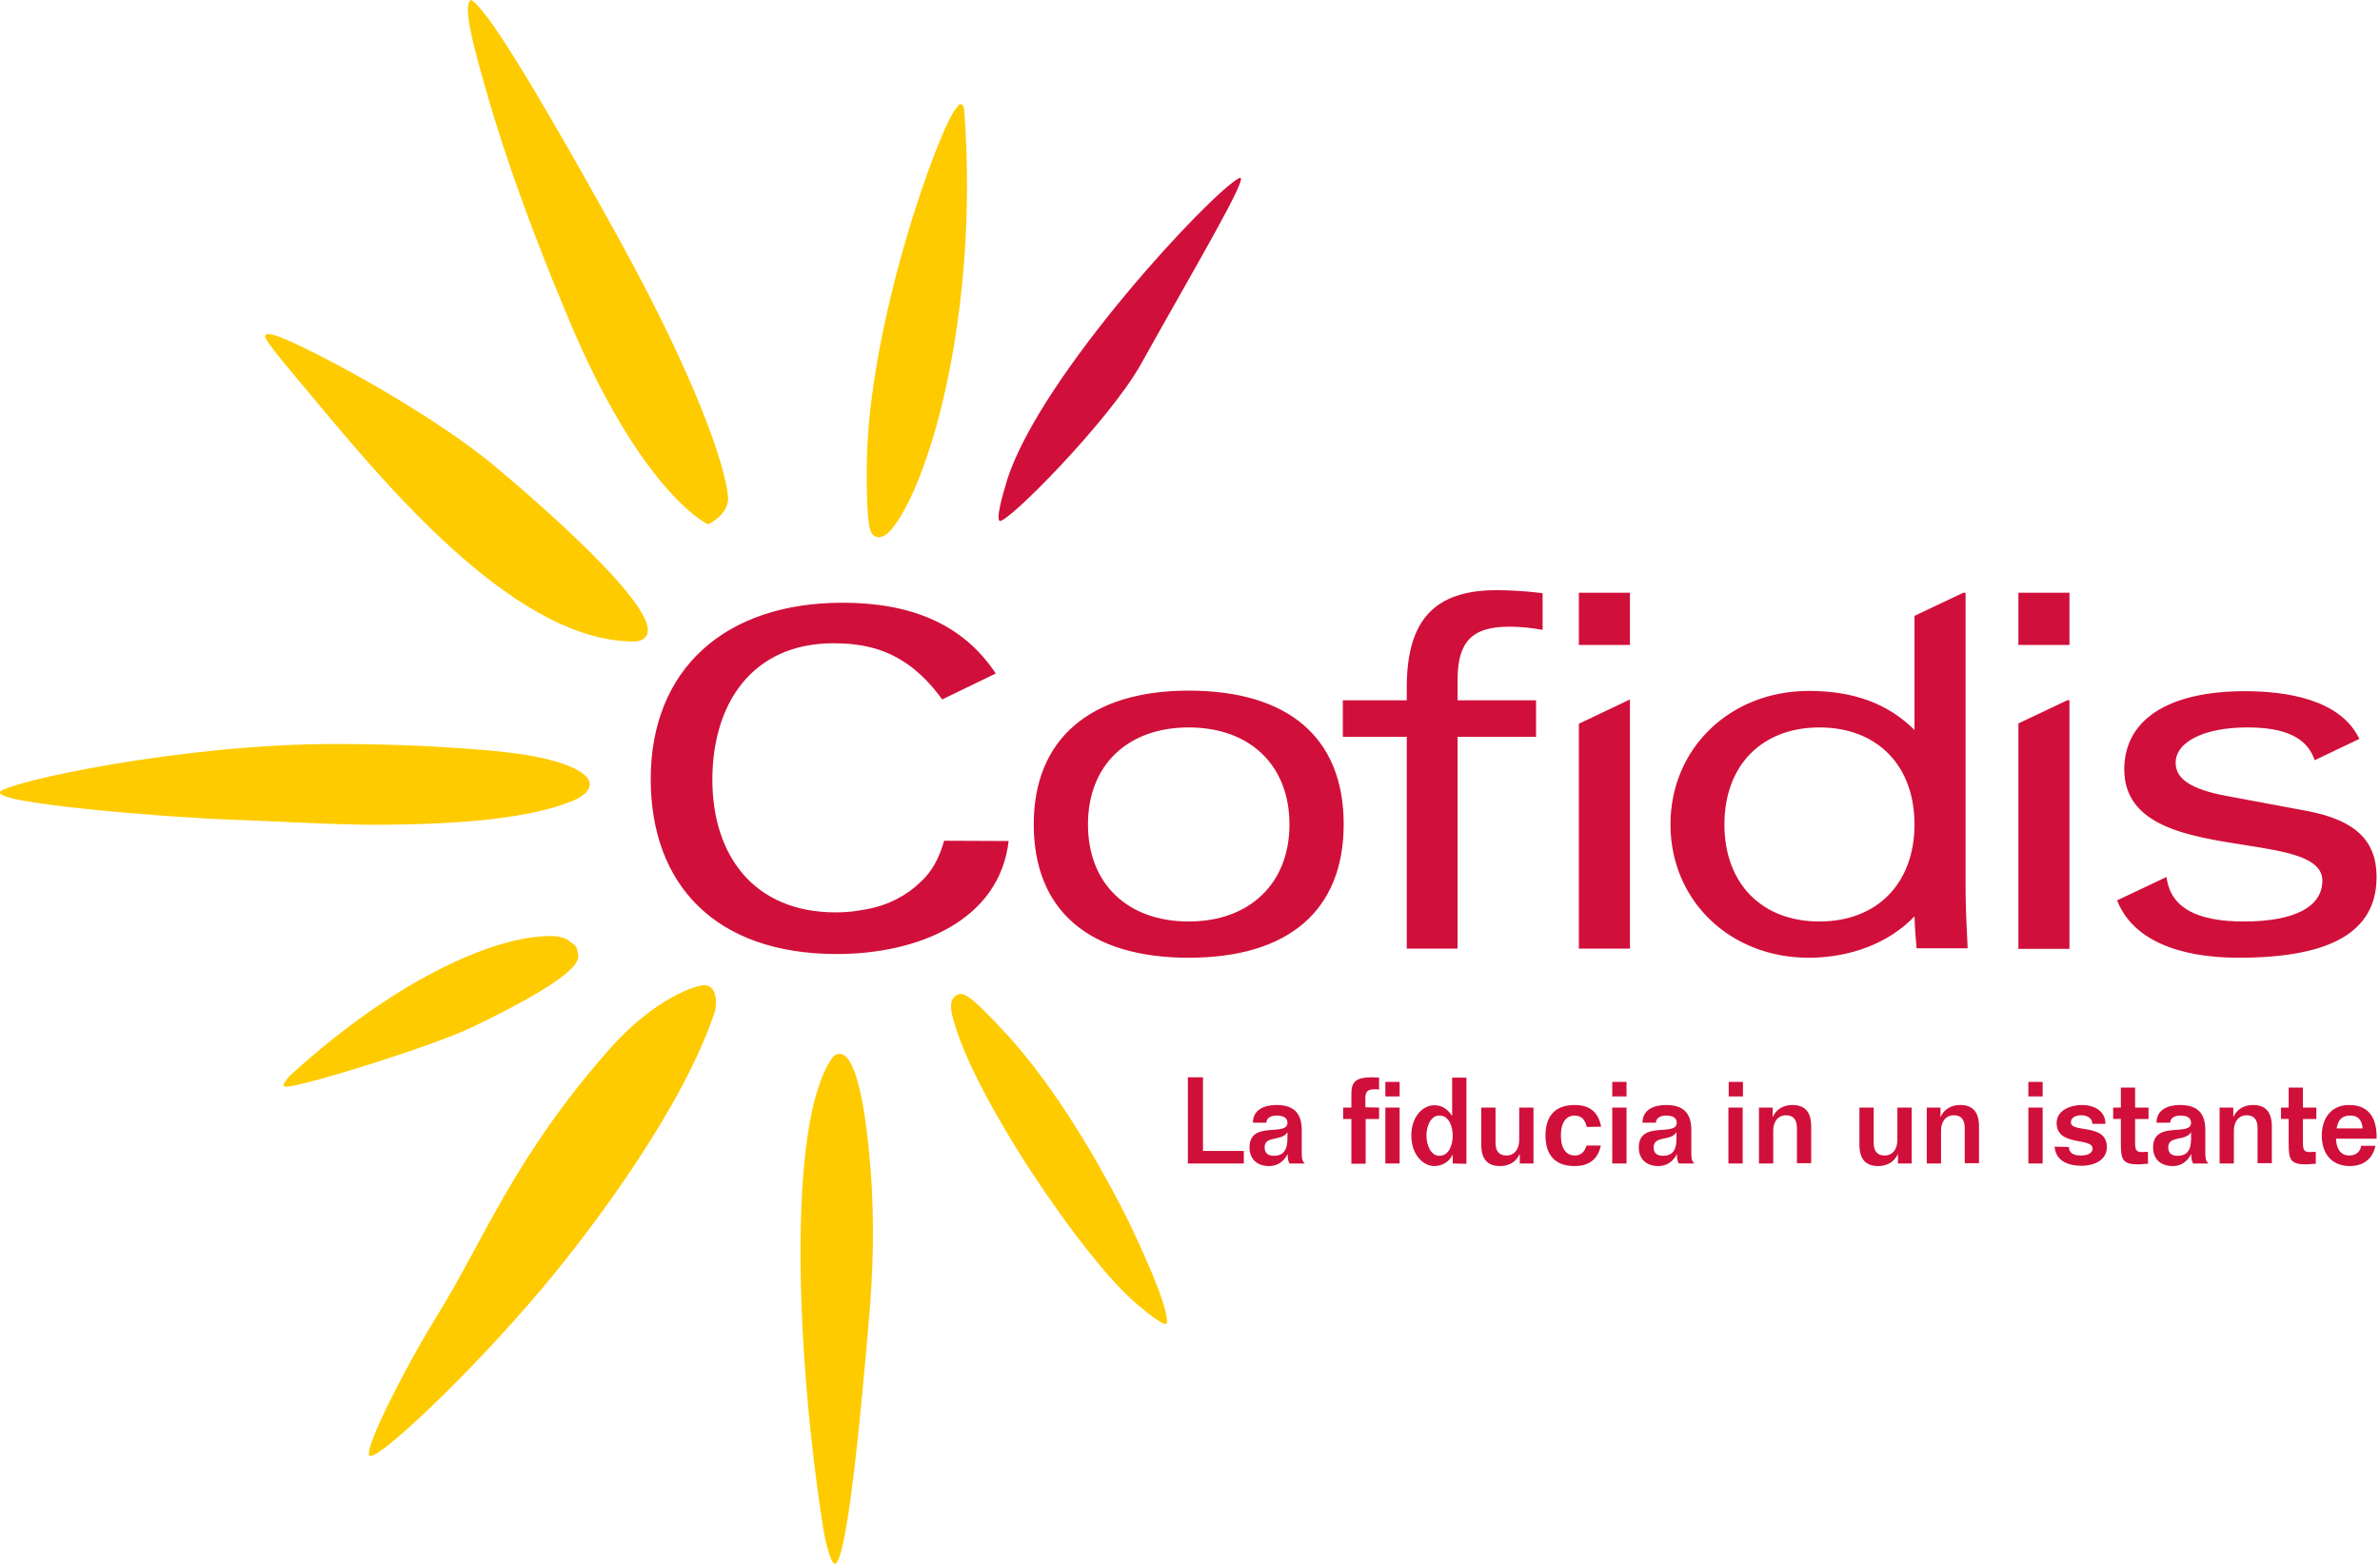 <?xml version="1.0" encoding="utf-8"?>
<!-- Generator: Adobe Illustrator 27.4.0, SVG Export Plug-In . SVG Version: 6.00 Build 0)  -->
<svg version="1.1" id="Livello_1" xmlns="http://www.w3.org/2000/svg" xmlns:xlink="http://www.w3.org/1999/xlink" x="0px" y="0px"
	 viewBox="0 0 833.9 547.9" style="enable-background:new 0 0 833.9 547.9;" xml:space="preserve">
<style type="text/css">
	.st0{fill:#D0103A;}
	.st1{fill:#FECB00;}
</style>
<g>
	<path class="st0" d="M353.4,294.7c-3.2,27.8-31.6,39.6-60.2,39.6c-42.6,0-65.2-24.4-65.2-61.3c0-38.5,26-61.8,67.2-61.8
		c23.7,0,42.1,7.3,53.7,24.8l-18.8,9.1c-2.3-3.3-7.5-9.8-14.5-13.9c-6.3-3.8-13.7-5.8-23.5-5.8c-28.6,0-42.5,21.2-42.5,47.8
		s14.6,46.5,43.2,46.5c4.3,0,7-0.4,10.8-1.1c7.9-1.4,14.4-5.1,18.9-9.5c4.1-3.7,6.6-8.5,8.3-14.5L353.4,294.7L353.4,294.7z
		 M416.5,335.6c35,0,54.3-16.6,54.3-46.8c0-30.2-19.3-46.8-54.3-46.8c-34.5,0-54.3,17-54.3,46.8C362.2,319,381.5,335.6,416.5,335.6
		L416.5,335.6z M416.5,254.9c21.5,0,35.3,13.3,35.3,34c0,20.6-13.9,34-35.3,34c-21.5,0-35.3-13.3-35.3-34
		C381.2,268.2,395,254.9,416.5,254.9L416.5,254.9z M510.7,332.4v-74.2h27.5v-12.8h-27.5v-7.1c0-13.5,5.1-18.7,18.1-18.7
		c4.6,0,8.9,0.6,11,1l0.7,0.1v-12.8l-0.5-0.1c-4.7-0.6-10.6-1-15.6-1c-21.8,0-31.5,10.5-31.5,34.1v4.5h-22.4v12.8h22.4v74.2H510.7
		L510.7,332.4z M725.1,226v-18.3h-17.9V226H725.1L725.1,226z M725.1,332.4v-87h-0.8l-17.1,8.1v79h17.9V332.4z M571.1,226v-18.3
		h-17.9V226H571.1L571.1,226z M571.1,332.4v-87.3l-17.9,8.5v78.8H571.1L571.1,332.4z M784.4,335.6c32.5,0,48.3-9.2,48.3-28.3
		c0-12.8-7.5-19.9-24.2-23.1l-28.4-5.3c-12.3-2.3-17.8-5.9-17.8-11.6c0-7.4,10.1-12.4,25.1-12.4c13.2,0,20.6,3.5,23.4,10.9l0.2,0.6
		l15.7-7.5l-0.3-0.5c-6.8-13.4-25.4-16.2-39.8-16.2c-26.9,0-42.3,10-42.3,27.4c0,19.9,22.4,23.4,42.1,26.5
		c14.7,2.3,27.3,4.3,27.3,12.5c0,9.2-9.8,14.3-27.5,14.3c-16.5,0-25.3-4.8-27-14.8l-0.1-0.8l-17.3,8.2l0.2,0.5
		C747.2,328.7,762.2,335.6,784.4,335.6L784.4,335.6z M633.7,335.6c14.9,0,28.3-5.3,37.1-14.5c0.1,3.9,0.4,7.4,0.7,10.7v0.5h17.9
		v-0.6c-0.4-7.7-0.7-14.6-0.7-20.1V207.7h-0.8l-17.1,8.1v40c-9.2-9.2-21.3-13.7-37-13.7c-27.6,0-48.5,20.1-48.5,46.8
		C585.3,315.5,606.1,335.6,633.7,335.6L633.7,335.6z M637.5,254.9c20.2,0,33.3,13.3,33.3,34c0,20.6-13.1,34-33.3,34
		s-33.3-13.3-33.3-34C604.2,268.2,617.3,254.9,637.5,254.9L637.5,254.9z"/>
	<g>
		<path class="st0" d="M350.2,182.5c-1.1-1,0.7-7.9,2.8-14.7c11.9-36.7,71.7-100.7,81.2-105.4c4.3-2.1-15.2,30.7-34.5,65.3
			C388.6,147.5,352.5,184,350.2,182.5C350.2,182.4,350.2,182.5,350.2,182.5L350.2,182.5z"/>
		<g>
			<g>
				<path class="st1" d="M292.8,547.9c-1.3,1-3.4-6.5-4.3-12c-9.3-58.6-13.1-142.3,3.1-165.2c0.3-0.4,0.5-0.6,0.8-0.8
					c0.9-0.7,2-0.8,3-0.3c1.2,0.6,6.6,3.3,9.5,38.5c1.7,20.2,0.9,38.8-0.4,53.7C301.8,493.6,297.1,544.5,292.8,547.9z"/>
				<path class="st1" d="M100,380.8c-2.1-0.1,1.7-4,1.7-4c38.7-35.2,72.8-48.8,90.9-48.8c1.5,0,2.8,0.1,3.9,0.4
					c1.7,0.4,2.8,1,3.4,1.8c2,0.8,2.3,2.3,2.4,3c0.2,2.1,5.9,6.2-37.2,26.9C150.7,366.9,104.9,381.1,100,380.8z"/>
				<path class="st1" d="M217.9,224.6L217.9,224.6C178,221.3,135,169.8,109.4,139c-6.6-8-17.2-20-16.5-21.4c0.3-0.5,1.1-0.7,2.7-0.3
					c7.1,1.6,49.9,23.8,75.4,44.1c0.6,0.5,59.9,49,55.8,60.7c-0.4,1.2-1.7,2.7-4.9,2.7C220.5,224.8,219.2,224.7,217.9,224.6
					L217.9,224.6z"/>
				<path class="st1" d="M130.2,289c-12.9,0-37.5-1.4-49.5-1.8c-22.5-0.8-83.9-5.7-80.6-9.8c2.8-3.4,63.4-16.7,117.2-16.7
					c20.7,0,40,0.9,57.4,2.6c25,2.5,30.4,8,31.4,9.7c0.5,0.8,0.7,1.8,0.4,2.8c-0.9,2.9-5.5,4.7-6,4.9
					C186.2,286.4,163.9,289,130.2,289L130.2,289z"/>
				<path class="st1" d="M399,457.5c-17.9-14.3-59.2-74.5-65.5-102.3c-0.9-4.1,0.5-5.5,0.9-5.9c0.5-0.6,1.3-1,2.1-1c0,0,0,0,0.1,0
					c1.3,0,3.4,0.2,16.2,14.2c17.6,19.2,32.7,46.1,40.1,60.5c6.3,12.2,17.1,36.2,15.9,40.7C408.3,465.5,399,457.5,399,457.5z"/>
				<g>
					<path class="st1" d="M307.4,188.2L307.4,188.2c-0.5-0.1-1-0.3-1.4-0.7c-0.9-0.8-2.5-2.2-2.3-24.3c0.4-50,25.4-118.3,31.2-125.1
						c0.7-0.8,1.1-1.7,1.6-1.6c1.2,0.2,1.2,1.1,1.4,2.9c5,69.2-11.5,127.4-24.6,144.9C311.1,187.3,309.1,188.5,307.4,188.2
						L307.4,188.2z"/>
				</g>
				<g>
					<path class="st1" d="M248.1,183.7l-0.8-0.4c-0.9-0.5-23.3-12.4-48-71.4c-17.5-41.6-25.4-67.5-29.6-82.4
						c-5-17.4-7.1-27.5-4.9-29.4c0.5-0.4,2.4,1.7,2.9,2.2c2.3,2.7,9.9,10.4,48.5,80.2c32.2,58.3,39,86.4,38.9,92.4
						c-0.1,5.1-5.9,8.2-6.1,8.4L248.1,183.7L248.1,183.7z"/>
				</g>
			</g>
			<path class="st1" d="M152.8,461.6c17.4-28.1,27.1-55.7,60.5-93.7c16.5-18.7,31.3-22.9,33.8-22.7c0.6,0.1,1.2,0.3,1.7,0.6
				c3.1,2.2,1.8,8.2,1.6,8.9c-11,32.9-41.3,73.9-59.9,96.1c-26,31-60,62.9-61.2,59.1C128.1,506.1,143.1,477.3,152.8,461.6z"/>
		</g>
	</g>
	<g>
		<path class="st0" d="M421.5,403.3h14.3v4.4h-19.6v-30.2h5.3V403.3L421.5,403.3z M451.8,407.7c-0.5-1-0.7-2.1-0.6-3.2h-0.1
			c-1.3,2.5-3.5,4.1-6.4,4.1c-4.3,0-6.9-2.5-6.9-6.5c0-9.7,13.3-3.6,13.3-8.7c0-1.9-1.7-2.5-3.9-2.5c-1.6,0-3.5,0.7-3.5,2.5H439
			c0-4.7,4.2-6.2,8.2-6.2c5.9,0,8.9,2.6,8.9,8.8v7.9c0,2.2,0.2,3,1.1,3.8L451.8,407.7L451.8,407.7z M451.1,396.7L451.1,396.7
			c-1.8,3.3-8,1.1-8,5.3c0,2.3,1.4,3,3.4,3C451.5,404.9,451.1,400.1,451.1,396.7z M483.2,388.1v4h-4.7v15.7h-5v-15.7h-2.9v-4h2.9
			v-4.9c0-4.3,1.7-5.7,7.4-5.7c0.8,0,1.7,0.1,2.3,0.1v4.2c-0.5-0.1-1-0.1-1.5-0.1c-2.5,0-3.3,0.8-3.3,3.1v3.2L483.2,388.1
			L483.2,388.1z M485.4,384.1v-5h5v5.1h-5V384.1z M490.4,388.1v19.6h-5v-19.6H490.4z M509,407.7v-3h-0.1c-1.1,2.5-3.8,3.9-6.4,3.9
			c-3.5,0-8-3.6-8-10.7c0-7.1,4.5-10.7,8-10.6c2.8-0.1,4.8,1.5,6.2,3.6h0.1v-13.3h5v30.2L509,407.7L509,407.7z M504.3,390.9
			c-3,0-4.5,3.7-4.5,7s1.5,7.1,4.5,7.1c3.6,0,4.7-4.2,4.7-7S508,390.9,504.3,390.9z M537.3,388.1v19.6h-4.8v-3.2h-0.1
			c-1.2,2.7-3.8,4.1-6.8,4.1c-4,0-6.6-2-6.6-7.5v-13h5v12.4c0,2.5,1,4.4,3.8,4.4s4.5-2.2,4.5-5.4v-11.4H537.3z M556,394.9
			c-0.3-1.2-0.8-2.2-1.4-2.9c-0.7-0.7-1.7-1.1-2.9-1.1c-2.8,0-4.8,2.2-4.8,7c0,4.7,2,7,4.8,7c2.3,0,3.5-1.3,4.2-3.5h5
			c-1,4.7-4,7.2-9.2,7.2c-7,0-10.2-4.1-10.2-10.7c0-6.6,3.2-10.7,10.2-10.7c5.4,0,8.3,2.5,9.3,7.6L556,394.9L556,394.9z
			 M564.9,384.1v-5h5v5.1h-5V384.1z M569.9,388.1v19.6h-5v-19.6H569.9z M588.2,407.7c-0.5-1-0.7-2.1-0.6-3.2h-0.1
			c-1.3,2.5-3.5,4.1-6.4,4.1c-4.3,0-6.9-2.5-6.9-6.5c0-9.7,13.3-3.6,13.3-8.7c0-1.9-1.7-2.5-3.8-2.5c-1.6,0-3.5,0.7-3.5,2.5h-4.7
			c0-4.7,4.2-6.2,8.2-6.2c5.9,0,8.9,2.6,8.9,8.8v7.9c0,2.2,0.2,3,1.1,3.8L588.2,407.7L588.2,407.7z M587.4,396.7L587.4,396.7
			c-1.8,3.3-8,1.1-8,5.3c0,2.3,1.4,3,3.4,3C587.9,404.9,587.4,400.1,587.4,396.7z"/>
		<path class="st0" d="M605.7,384.1v-5h5v5.1h-5V384.1z M610.6,388.1v19.6h-5v-19.6H610.6z M616.3,407.7v-19.6h4.8v3.2h0.1
			c1.2-2.7,3.8-4.1,6.8-4.1c4,0,6.6,2,6.6,7.5v12.9h-5v-12.4c0-2.5-1-4.4-3.8-4.4s-4.5,2.2-4.5,5.4v11.5H616.3L616.3,407.7z
			 M669.8,388.1v19.6H665v-3.2h-0.1c-1.2,2.7-3.8,4.1-6.8,4.1c-4,0-6.6-2-6.6-7.5v-13h5v12.4c0,2.5,1,4.4,3.8,4.4s4.5-2.2,4.5-5.4
			v-11.4H669.8z M675.1,407.7v-19.6h4.8v3.2h0.1c1.2-2.7,3.8-4.1,6.8-4.1c4,0,6.6,2,6.6,7.5v12.9h-5v-12.4c0-2.5-1-4.4-3.8-4.4
			s-4.5,2.2-4.5,5.4v11.5H675.1L675.1,407.7z M710.7,384.1v-5h5v5.1h-5V384.1z M715.7,388.1v19.6h-5v-19.6H715.7z M724.9,401.9
			c0,2.4,2.1,3,4.2,3c2.5,0,4.1-0.9,4.1-2.4c0-4.1-12.6-0.6-12.6-9c0-4.5,5-6.3,8.8-6.3c4.4,0,8.3,2.1,8.3,6.6h-4.6
			c0-1-0.4-1.7-1.1-2.2c-0.7-0.5-1.6-0.8-2.7-0.8c-1.5,0-3.7,0.5-3.7,2.5c0,3.8,12.6,0.2,12.6,8.6c0,5.2-5.4,6.6-8.8,6.6
			c-5.1,0-9.1-1.9-9.5-6.6v-0.1L724.9,401.9L724.9,401.9z M748.1,381.1v7h4.7v4h-4.7v8.1c0,2.7,0.3,3.5,2.5,3.5c0.6,0,1.3-0.1,2-0.1
			v4.2c-1.2,0-2.3,0.2-3.5,0.2c-5.5,0-6-1.8-6-7.4v-8.5h-2.7v-4h2.7v-7H748.1L748.1,381.1z M768.4,407.7c-0.5-1-0.7-2.1-0.6-3.2
			h-0.1c-1.3,2.5-3.5,4.1-6.4,4.1c-4.3,0-6.9-2.5-6.9-6.5c0-9.7,13.3-3.6,13.3-8.7c0-1.9-1.7-2.5-3.8-2.5c-1.6,0-3.5,0.7-3.5,2.5
			h-4.8c0-4.7,4.2-6.2,8.2-6.2c5.9,0,8.9,2.6,8.9,8.8v7.9c0,2.2,0.2,3,1.1,3.8L768.4,407.7L768.4,407.7z M767.7,396.7L767.7,396.7
			c-1.8,3.3-8,1.1-8,5.3c0,2.3,1.4,3,3.4,3C768.2,404.9,767.7,400.1,767.7,396.7z M777.7,407.7v-19.6h4.8v3.2h0.1
			c1.2-2.7,3.8-4.1,6.8-4.1c4,0,6.6,2,6.6,7.5v12.9h-5v-12.4c0-2.5-1-4.4-3.8-4.4s-4.5,2.2-4.5,5.4v11.5H777.7L777.7,407.7z
			 M806.9,381.1v7h4.7v4h-4.7v8.1c0,2.7,0.3,3.5,2.5,3.5c0.6,0,1.3-0.1,2-0.1v4.2c-1.2,0-2.3,0.2-3.5,0.2c-5.5,0-6-1.8-6-7.4v-8.5
			h-2.7v-4h2.7v-7H806.9L806.9,381.1z M818.5,399c0,2.9,1.3,5.9,4.6,5.9c2.2,0,3.9-1.2,4.2-3.4h5c-1.1,5.4-5.2,7.1-8.9,7.1
			c-6.8,0-9.9-4.8-9.9-10.7c0-5.8,3.1-10.7,9.6-10.7c7.5,0,9.8,5.4,9.6,11.8L818.5,399L818.5,399z M827.8,395.4
			c-0.2-2.9-1.6-4.5-4.3-4.5c-3.1,0-4.3,1.7-4.8,4.5H827.8z"/>
	</g>
</g>
</svg>
